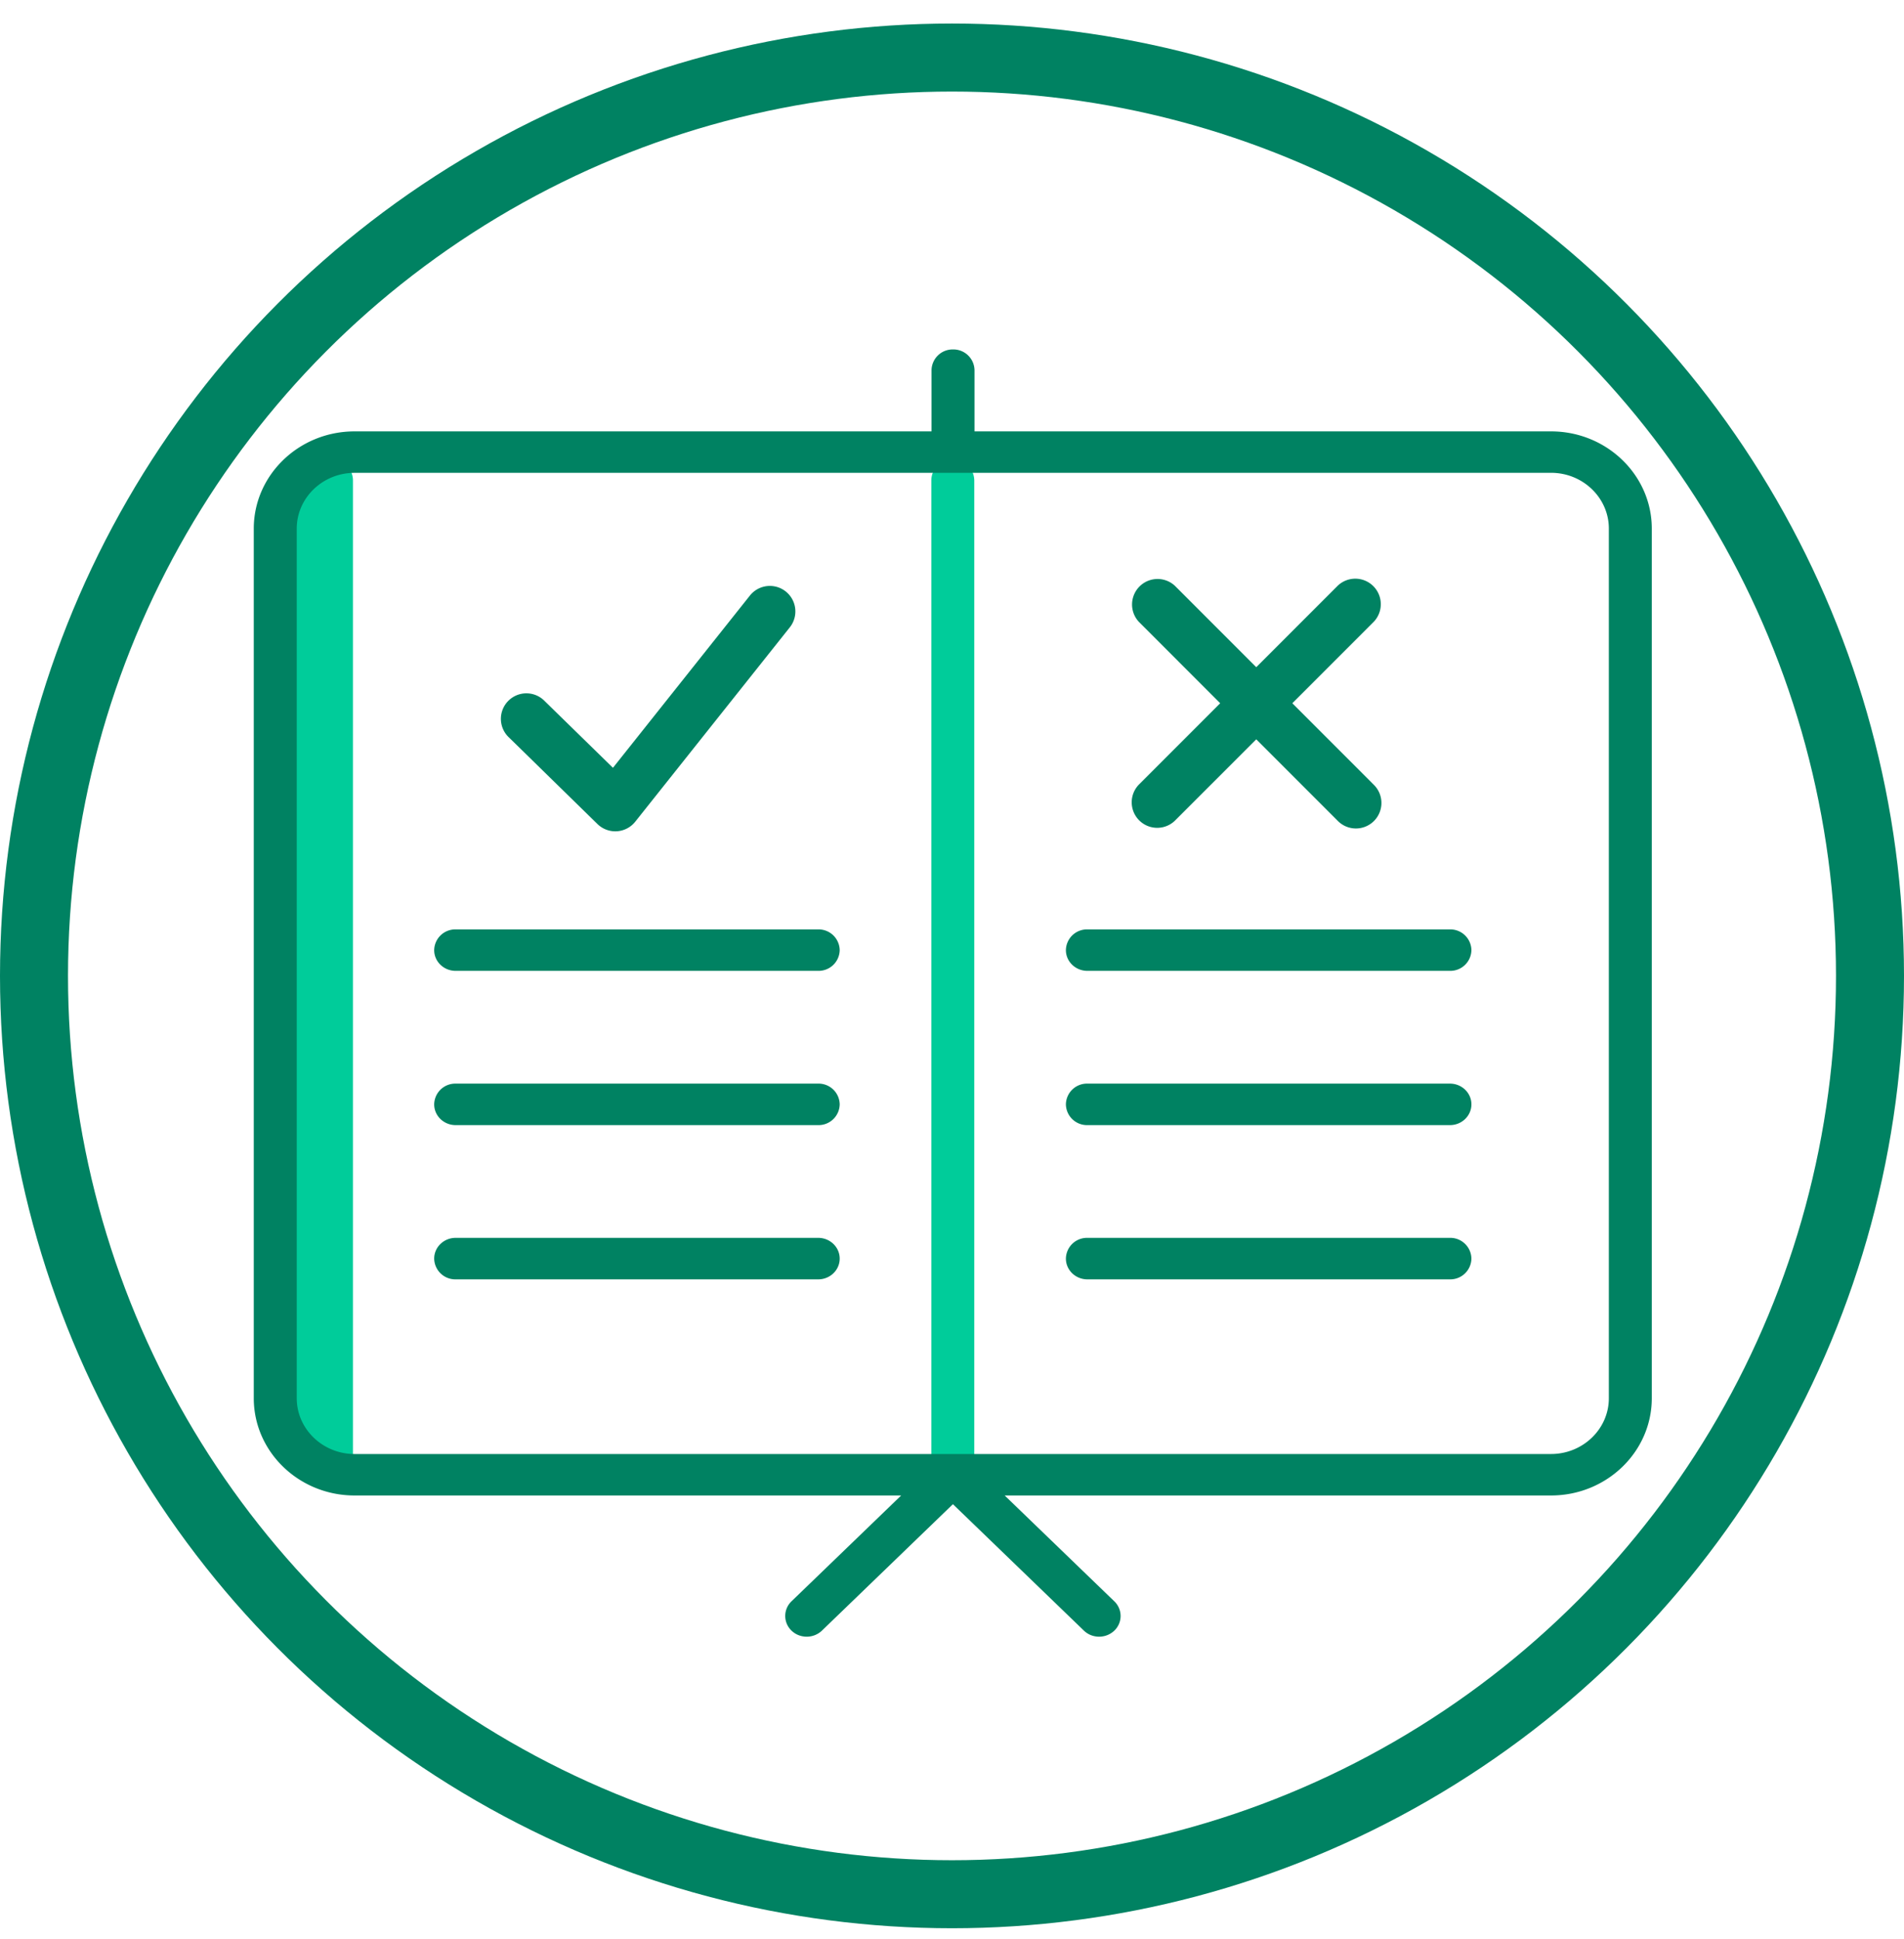 <svg width="56" height="57" viewBox="0 0 56 57" fill="none" xmlns="http://www.w3.org/2000/svg">
    <path fill-rule="evenodd" clip-rule="evenodd" d="M9.75 43.488a.621.621 0 0 1-.632-.61v-.11a.649.649 0 0 1-.24.046.621.621 0 0 1-.632-.61V14.874c0-.337.283-.61.632-.61a.65.65 0 0 1 .24.046v-.187c0-.336.283-.609.631-.609.349 0 .632.273.632.61v28.756c0 .336-.283.609-.632.609zm18.274 0a.621.621 0 0 1-.632-.61V14.123c0-.336.283-.609.632-.609a.62.62 0 0 1 .631.61v28.756a.62.62 0 0 1-.631.609z" fill="#00CC9A"/>
    <path fill-rule="evenodd" clip-rule="evenodd" d="M28.662 12.683v-1.8a.621.621 0 0 0-.632-.609.621.621 0 0 0-.632.61v1.799h-16.97c-1.634 0-2.964 1.283-2.964 2.859v25.566c0 1.578 1.33 2.86 2.964 2.86h16.077l-3.225 3.111a.596.596 0 0 0 0 .863c.123.119.285.178.447.178.161 0 .323-.06.447-.178l3.853-3.718 3.853 3.718c.123.119.285.178.447.178.161 0 .323-.06.447-.178a.595.595 0 0 0 0-.862l-3.225-3.112h16.07c1.634 0 2.963-1.282 2.963-2.86V15.542c0-1.576-1.33-2.859-2.963-2.859H28.662zm-.632 1.219H10.428c-.938 0-1.7.736-1.7 1.64v25.566c0 .905.762 1.641 1.7 1.641h35.19c.938 0 1.701-.736 1.701-1.64V15.541c0-.904-.763-1.64-1.7-1.64H28.03zM13.401 28.544h10.664a.621.621 0 0 0 .632-.61.621.621 0 0 0-.632-.609H13.401a.621.621 0 0 0-.631.61c0 .336.283.609.631.609zm0 4.535h10.664a.621.621 0 0 0 .632-.61.621.621 0 0 0-.632-.61H13.401a.621.621 0 0 0-.631.61c0 .337.283.61.631.61zm10.664 4.535H13.401a.621.621 0 0 1-.631-.61c0-.336.283-.61.631-.61h10.664c.349 0 .632.274.632.61 0 .337-.283.61-.632.61zm7.917-9.07h10.663a.621.621 0 0 0 .632-.61.621.621 0 0 0-.632-.609H31.982a.62.62 0 0 0-.632.61c0 .336.283.609.632.609zm10.663 4.535H31.982a.62.62 0 0 1-.632-.61.62.62 0 0 1 .632-.61h10.663c.349 0 .632.274.632.61 0 .337-.283.61-.632.61zm-10.663 4.535h10.663a.621.621 0 0 0 .632-.61.621.621 0 0 0-.632-.61H31.982a.62.62 0 0 0-.632.61c0 .337.283.61.632.61zm-8.752-19.17a.75.75 0 0 0-1.174-.934l-4.028 5.064-2.004-1.958a.75.75 0 1 0-1.048 1.072l2.597 2.54a.75.75 0 0 0 1.111-.07l4.546-5.714zm11.327-1.22a.75.75 0 0 0-1.06 1.06l2.391 2.392-2.392 2.392a.75.75 0 0 0 1.061 1.06l2.392-2.391 2.392 2.392a.75.75 0 1 0 1.06-1.061l-2.391-2.392 2.391-2.391a.75.75 0 0 0-1.06-1.061l-2.392 2.392-2.392-2.392z" fill="#008262"/>
    <circle cx="28" cy="28.692" r="27" stroke="#008262" stroke-width="2"/>
</svg>
